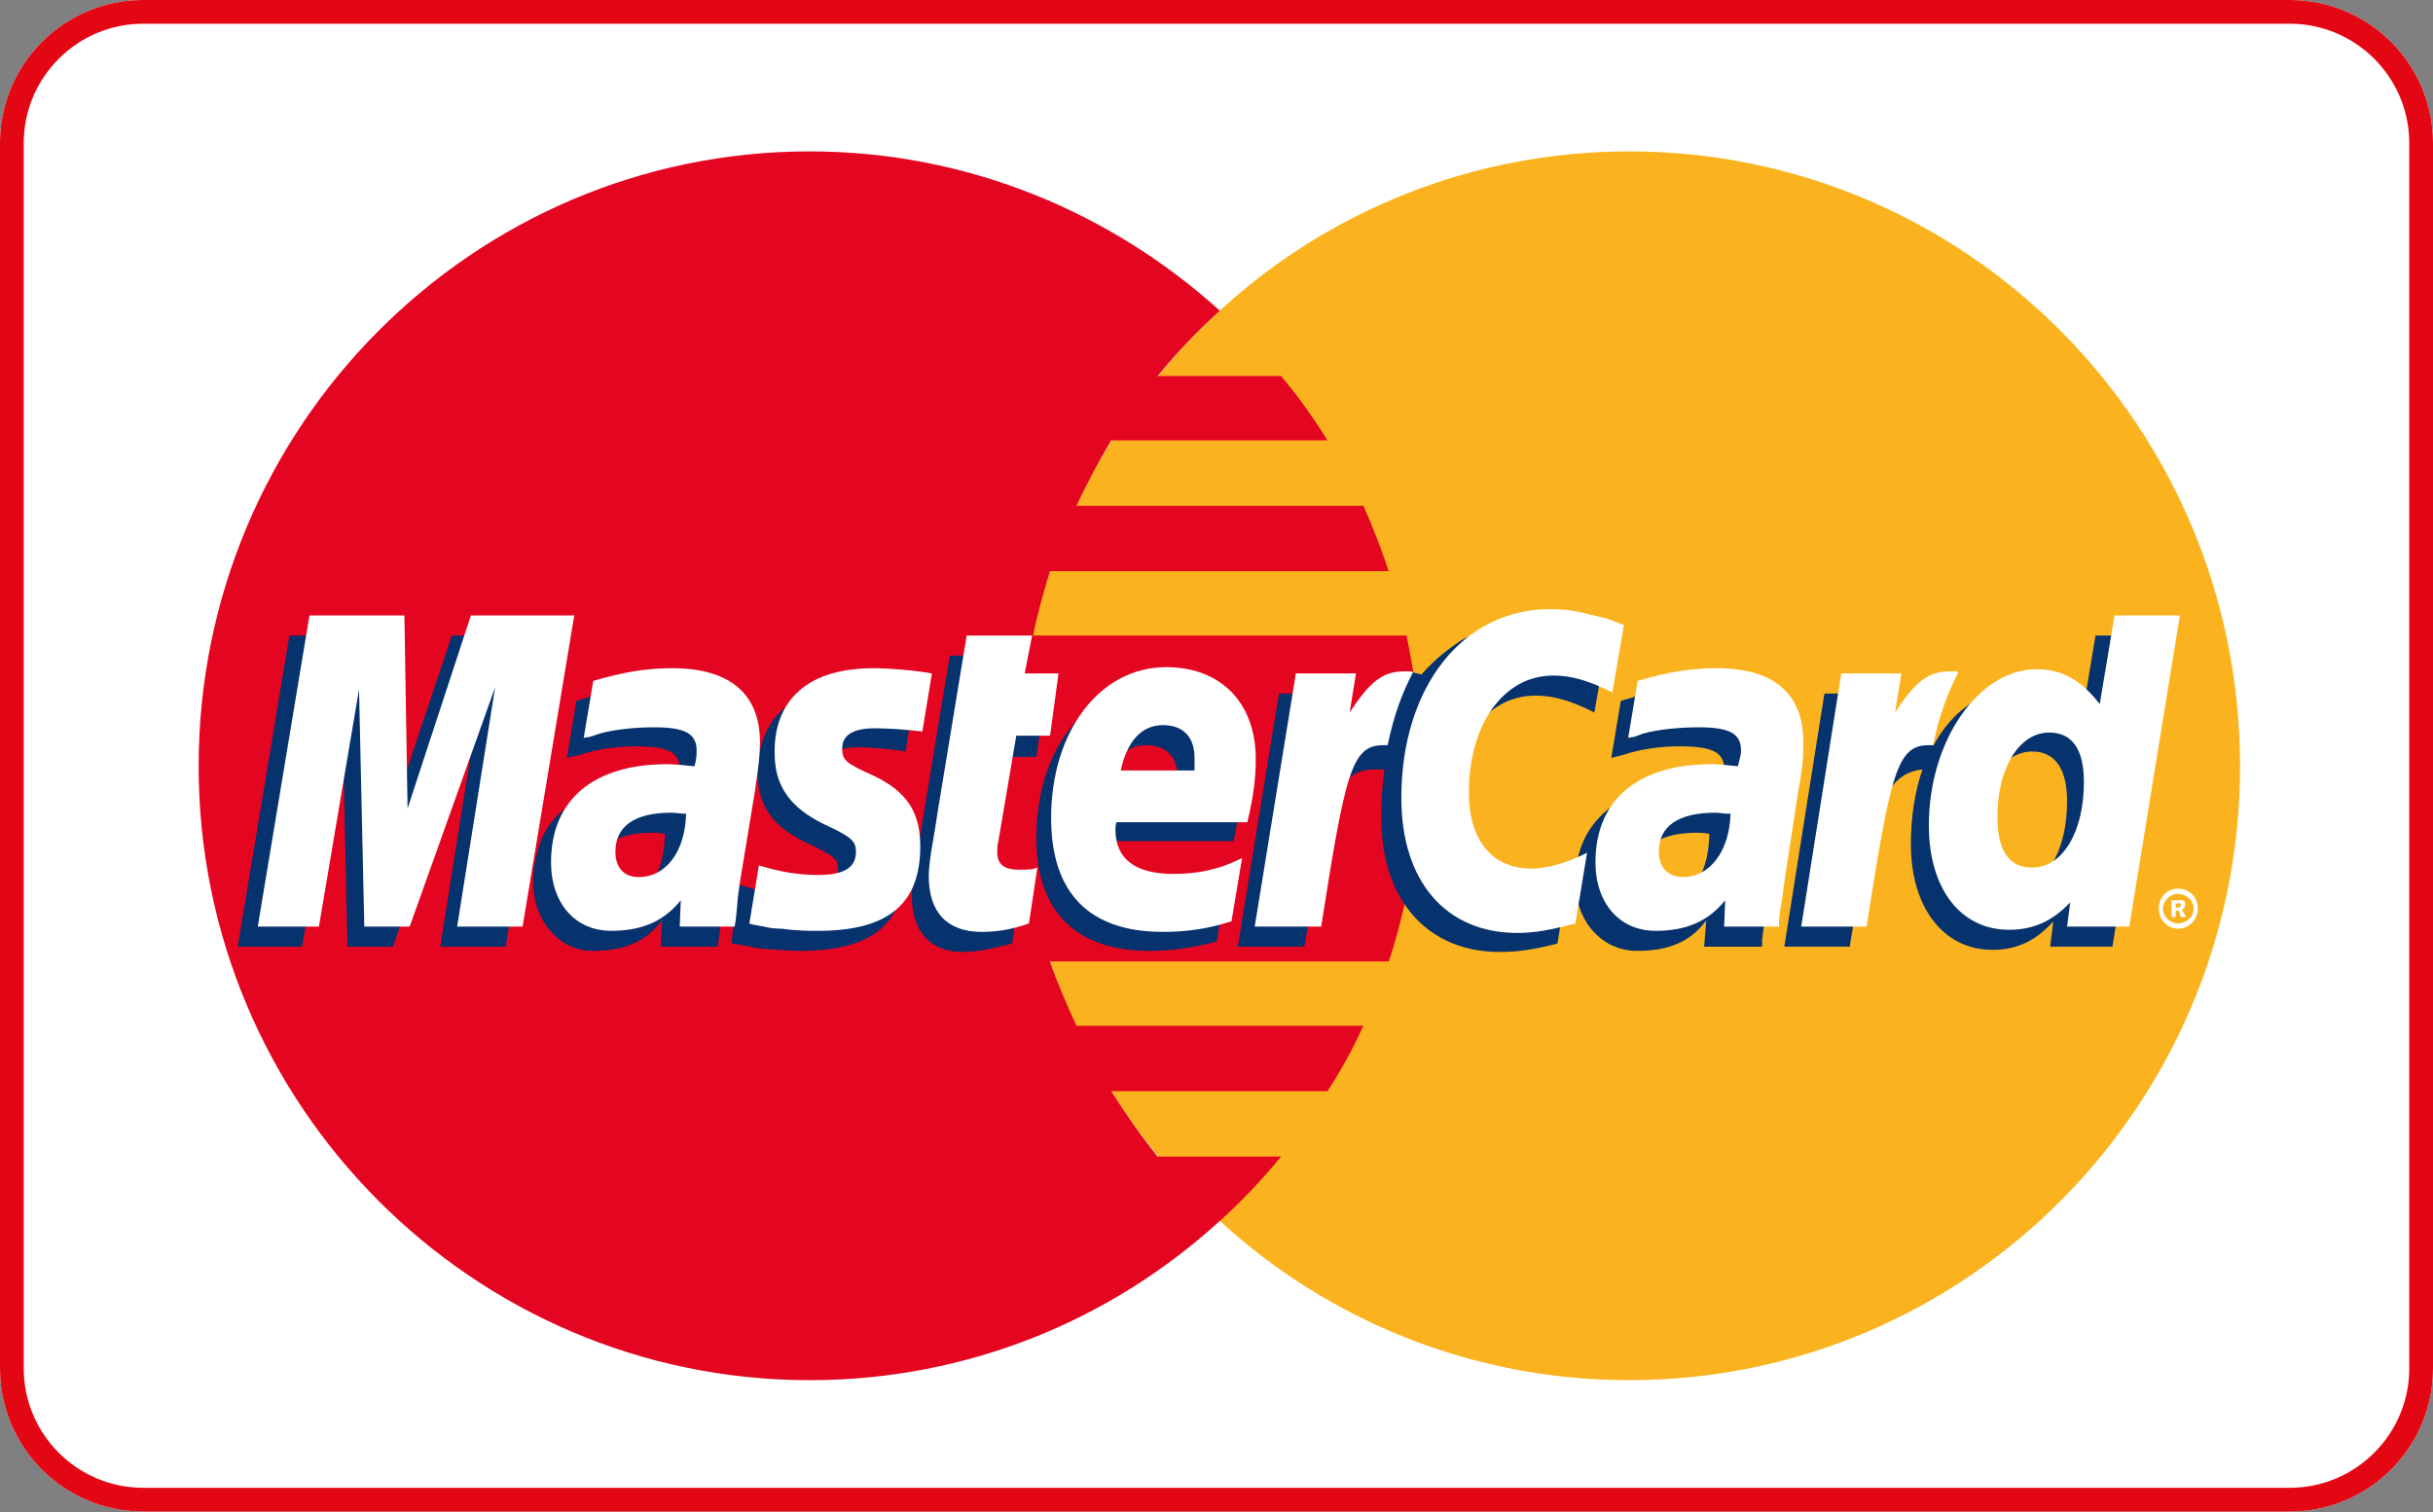 <?xml version="1.0" standalone="no"?><!DOCTYPE svg PUBLIC "-//W3C//DTD SVG 1.1//EN" "http://www.w3.org/Graphics/SVG/1.1/DTD/svg11.dtd"><svg width="100%" height="100%" viewBox="0 0 37 23" version="1.1" xmlns="http://www.w3.org/2000/svg" xmlns:xlink="http://www.w3.org/1999/xlink" xml:space="preserve" style="fill-rule:evenodd;clip-rule:evenodd;stroke-linejoin:round;stroke-miterlimit:1.414;"><rect x="0" y="0" width="37" height="23" fill="#808080" stroke="none"/><g><path d="M34.823,0l-32.646,0c-1.202,0 -2.177,0.975 -2.177,2.177l0,18.638c0,1.202 0.975,2.177 2.177,2.177l32.646,0c1.202,0 2.177,-0.975 2.177,-2.177l0,-18.638c0,-1.202 -0.975,-2.177 -2.177,-2.177Z" style="fill:#fff;fill-rule:nonzero;"/><path d="M34.823,0.361c1.001,0 1.816,0.815 1.816,1.816l0,18.638c0,1.001 -0.815,1.816 -1.816,1.816l-32.646,0c-1.001,0 -1.816,-0.815 -1.816,-1.816l0,-18.638c0,-1.001 0.815,-1.816 1.816,-1.816l32.646,0M34.823,0l-32.646,0c-1.202,0 -2.177,0.975 -2.177,2.177l0,18.638c0,1.202 0.975,2.177 2.177,2.177l32.646,0c1.202,0 2.177,-0.975 2.177,-2.177l0,-18.638c0,-1.202 -0.975,-2.177 -2.177,-2.177Z" style="fill:#e30613;fill-rule:nonzero;"/><g><path d="M18.551,18.571c1.637,1.508 3.835,2.423 6.226,2.423c5.133,0 9.289,-4.188 9.289,-9.338c0,-5.166 -4.156,-9.353 -9.289,-9.353c-2.391,0 -4.589,0.914 -6.226,2.422c-1.876,1.717 -3.064,4.188 -3.064,6.931c0,2.744 1.188,5.215 3.064,6.915Z" style="fill:#fab31e;"/><path d="M21.552,10.661c-0.032,-0.336 -0.096,-0.657 -0.161,-0.994l-5.679,0c0.064,-0.337 0.16,-0.658 0.256,-0.979l5.151,0c-0.113,-0.337 -0.241,-0.674 -0.386,-0.995l-4.363,0c0.16,-0.336 0.337,-0.673 0.529,-0.994l3.289,0c-0.209,-0.337 -0.449,-0.674 -0.706,-0.979l-1.877,0c0.289,-0.353 0.61,-0.69 0.946,-0.994c-1.652,-1.493 -3.834,-2.423 -6.24,-2.423c-5.118,0 -9.29,4.187 -9.29,9.353c0,5.15 4.172,9.338 9.29,9.338c2.406,0 4.588,-0.915 6.24,-2.423c0.338,-0.305 0.642,-0.626 0.931,-0.979l-1.877,0c-0.257,-0.32 -0.481,-0.641 -0.706,-0.994l3.289,0c0.208,-0.321 0.385,-0.642 0.545,-0.995l-4.363,0c-0.145,-0.321 -0.289,-0.642 -0.402,-0.979l5.151,0c0.112,-0.321 0.192,-0.657 0.272,-0.994c0.065,-0.321 0.129,-0.658 0.161,-0.995c0.032,-0.321 0.048,-0.642 0.048,-0.979c0,-0.337 -0.016,-0.674 -0.048,-0.995Z" style="fill:#e40520;"/><path d="M32.83,13.822c0,-0.176 0.128,-0.305 0.289,-0.305c0.176,0 0.305,0.129 0.305,0.305c0,0.16 -0.129,0.305 -0.305,0.305c-0.16,0 -0.289,-0.145 -0.289,-0.305ZM33.119,14.047c0.128,0 0.241,-0.097 0.241,-0.225c0,-0.128 -0.113,-0.225 -0.241,-0.225c-0.112,0 -0.225,0.097 -0.225,0.225c0,0.128 0.113,0.225 0.225,0.225ZM33.087,13.95l-0.064,0l0,-0.256l0.176,0c0.032,0.016 0.032,0.048 0.032,0.08c0,0.016 -0.016,0.048 -0.048,0.064l0.064,0.112l-0.08,0l-0.032,-0.096l-0.048,0l0,0.096l0,-0.144l0.032,0c0.016,0 0.032,0 0.032,-0.016c0.016,0 0.016,-0.016 0.016,-0.032c0,0 0,-0.016 -0.016,-0.016c0,-0.016 -0.016,0 -0.032,0l-0.032,0l0,0.208l0,0Z" style="fill:#fff;"/><path d="M15.391,14.352c-0.305,0.08 -0.529,0.128 -0.754,0.128c-0.481,0 -0.77,-0.305 -0.77,-0.851c0,-0.112 0.016,-0.224 0.032,-0.353l0.064,-0.369l0.048,-0.304l0.433,-2.631l0.963,0l-0.112,0.577l0.609,0l-0.144,0.963l-0.61,0l-0.256,1.572c-0.016,0.08 -0.016,0.128 -0.016,0.16c0,0.209 0.096,0.289 0.337,0.289c0.112,0 0.208,-0.016 0.304,-0.032l-0.128,0.851Z" style="fill:#06326e;"/><path d="M18.504,14.32c-0.353,0.096 -0.674,0.144 -1.027,0.144c-1.091,0 -1.717,-0.578 -1.717,-1.717c0,-1.331 0.738,-2.294 1.765,-2.294c0.818,0 1.347,0.546 1.347,1.396c0,0.288 -0.032,0.561 -0.112,0.946l-2.005,0c-0.016,0.064 -0.016,0.097 -0.016,0.129c0,0.449 0.304,0.673 0.882,0.673c0.369,0 0.69,-0.08 1.043,-0.24l-0.16,0.963ZM17.91,12.025c0,-0.08 0,-0.144 0,-0.192c0,-0.321 -0.176,-0.498 -0.481,-0.498c-0.321,0 -0.546,0.241 -0.642,0.69l1.123,0Z" style="fill:#06326e;"/><path d="M7.69,14.4l-0.995,0l0.578,-3.642l-1.299,3.642l-0.69,0l-0.081,-3.626l-0.609,3.626l-0.979,0l0.786,-4.733l1.46,0l0.032,2.92l0.979,-2.92l1.604,0l-0.786,4.733Z" style="fill:#06326e;"/><path d="M10.113,12.683c-0.097,-0.016 -0.129,-0.016 -0.193,-0.016c-0.577,0 -0.866,0.225 -0.866,0.577c0,0.241 0.144,0.402 0.369,0.402c0.481,0 0.674,-0.402 0.69,-0.963ZM10.915,14.4l-0.866,0l0.016,-0.401c-0.225,0.304 -0.53,0.465 -1.059,0.465c-0.482,0 -0.899,-0.433 -0.899,-1.059c0,-0.176 0.033,-0.337 0.08,-0.498c0.161,-0.593 0.755,-0.962 1.669,-0.978c0.112,0 0.289,0 0.449,0.016c0.032,-0.128 0.032,-0.176 0.032,-0.257c0,-0.257 -0.208,-0.336 -0.674,-0.336c-0.288,0 -0.609,0.047 -0.834,0.128l-0.144,0.032l-0.064,0.016l0.144,-0.867c0.465,-0.144 0.802,-0.208 1.171,-0.208c0.867,0 1.332,0.401 1.332,1.139c0,0.192 0.016,0.337 -0.048,0.754l-0.225,1.38l-0.032,0.241l-0.016,0.192l-0.016,0.128l-0.016,0.113Z" style="fill:#06326e;"/><path d="M23.349,10.581c0.288,0 0.545,0.08 0.898,0.257l0.177,-1.027c-0.097,-0.048 -0.129,-0.048 -0.257,-0.096l-0.401,-0.112c-0.129,-0.032 -0.289,-0.049 -0.466,-0.049c-0.497,0 -0.786,0.017 -1.09,0.193c-0.161,0.112 -0.369,0.257 -0.594,0.513l-0.128,-0.032l-1.027,0.722l0.048,-0.401l-1.059,0l-0.626,3.851l1.011,0l0.369,-2.07c0,0 0.144,-0.289 0.209,-0.385c0.192,-0.241 0.352,-0.241 0.561,-0.241c0.032,0 0.064,0 0.08,0c-0.032,0.225 -0.048,0.465 -0.048,0.738c0,1.252 0.706,2.038 1.797,2.038c0.273,0 0.513,-0.032 0.882,-0.128l0.177,-1.091c-0.321,0.176 -0.61,0.256 -0.85,0.256c-0.594,0 -0.947,-0.449 -0.947,-1.155c0,-1.043 0.53,-1.781 1.284,-1.781Z" style="fill:#06326e;"/><path d="M31.868,9.667l-0.225,1.347c-0.241,-0.368 -0.529,-0.545 -0.914,-0.545c-0.53,0 -1.027,0.305 -1.332,0.882l0,-0.016l-0.642,-0.385l0.064,-0.401l-1.074,0l-0.61,3.85l0.995,0l0.337,-2.069c0,0 0.256,-0.289 0.32,-0.385c0.161,-0.193 0.321,-0.225 0.45,-0.241c-0.113,0.321 -0.177,0.706 -0.177,1.139c0,0.963 0.498,1.605 1.236,1.605c0.369,0 0.657,-0.129 0.93,-0.434l-0.048,0.385l0.947,0l0.77,-4.732l-1.027,0l0,0ZM30.633,13.485c-0.337,0 -0.514,-0.256 -0.514,-0.754c0,-0.754 0.321,-1.3 0.786,-1.3c0.353,0 0.53,0.273 0.53,0.755c0,0.77 -0.321,1.299 -0.802,1.299Z" style="fill:#06326e;"/><path d="M25.996,12.683c-0.096,-0.016 -0.129,-0.016 -0.193,-0.016c-0.577,0 -0.866,0.225 -0.866,0.577c0,0.241 0.144,0.402 0.369,0.402c0.481,0 0.674,-0.402 0.69,-0.963ZM26.798,14.4l-0.882,0l0.032,-0.401c-0.225,0.304 -0.53,0.465 -1.059,0.465c-0.497,0 -0.931,-0.417 -0.931,-1.059c0,-0.915 0.69,-1.476 1.781,-1.476c0.112,0 0.289,0 0.433,0.016c0.032,-0.128 0.048,-0.176 0.048,-0.257c0,-0.257 -0.208,-0.336 -0.689,-0.336c-0.273,0 -0.61,0.047 -0.835,0.128l-0.128,0.032l-0.064,0.016l0.144,-0.867c0.466,-0.144 0.802,-0.208 1.171,-0.208c0.867,0 1.316,0.401 1.316,1.139c0,0.192 0.032,0.337 -0.048,0.754l-0.209,1.38l-0.032,0.241l-0.032,0.192l-0.016,0.128l0,0.113Z" style="fill:#06326e;"/><path d="M13.017,11.367c0.192,0 0.465,0.017 0.754,0.064l0.144,-0.898c-0.289,-0.032 -0.674,-0.08 -0.898,-0.08c-1.123,0 -1.493,0.61 -1.493,1.316c0,0.465 0.209,0.802 0.755,1.058c0.401,0.193 0.465,0.225 0.465,0.402c0,0.24 -0.209,0.385 -0.594,0.385c-0.305,0 -0.593,-0.049 -0.914,-0.161l-0.113,0.882l0.017,0.017l0.192,0.032c0.064,0.016 0.145,0.032 0.257,0.048c0.24,0.016 0.449,0.032 0.577,0.032c1.123,0 1.589,-0.433 1.589,-1.284c0,-0.529 -0.257,-0.85 -0.754,-1.075c-0.434,-0.192 -0.482,-0.224 -0.482,-0.401c0,-0.176 0.193,-0.337 0.498,-0.337Z" style="fill:#06326e;"/><path d="M24.696,9.506l-0.176,1.027c-0.353,-0.176 -0.61,-0.257 -0.899,-0.257c-0.754,0 -1.283,0.738 -1.283,1.781c0,0.722 0.353,1.155 0.946,1.155c0.241,0 0.53,-0.08 0.851,-0.24l-0.177,1.075c-0.369,0.096 -0.609,0.144 -0.882,0.144c-1.091,0 -1.765,-0.786 -1.765,-2.054c0,-1.684 0.931,-2.871 2.262,-2.871c0.177,0 0.337,0.016 0.466,0.048l0.401,0.096c0.128,0.048 0.16,0.064 0.256,0.096Z" style="fill:#fff;"/><path d="M21.456,10.212c-0.032,0 -0.065,0 -0.097,0c-0.337,0 -0.529,0.161 -0.834,0.626l0.096,-0.594l-0.914,0l-0.626,3.851l1.011,0c0.369,-2.359 0.465,-2.76 0.946,-2.76c0.032,0 0.032,0 0.065,0c0.096,-0.465 0.224,-0.802 0.385,-1.107l-0.032,-0.016Z" style="fill:#fff;"/><path d="M15.648,14.047c-0.273,0.096 -0.497,0.128 -0.722,0.128c-0.514,0 -0.802,-0.289 -0.802,-0.85c0,-0.096 0.016,-0.225 0.032,-0.337l0.064,-0.385l0.048,-0.305l0.433,-2.631l0.995,0l-0.113,0.577l0.514,0l-0.128,0.947l-0.514,0l-0.272,1.604c-0.017,0.064 -0.017,0.112 -0.017,0.161c0,0.192 0.097,0.273 0.338,0.273c0.112,0 0.208,0 0.272,-0.033l-0.128,0.851Z" style="fill:#fff;"/><path d="M11.781,11.464c0,0.481 0.225,0.818 0.754,1.075c0.418,0.192 0.482,0.256 0.482,0.417c0,0.24 -0.177,0.353 -0.578,0.353c-0.305,0 -0.577,-0.048 -0.898,-0.145l-0.145,0.883l0.048,0.016l0.177,0.032c0.064,0.016 0.144,0.032 0.273,0.032c0.224,0.032 0.417,0.032 0.545,0.032c1.059,0 1.556,-0.401 1.556,-1.283c0,-0.53 -0.208,-0.835 -0.706,-1.075c-0.433,-0.193 -0.481,-0.241 -0.481,-0.418c0,-0.208 0.177,-0.305 0.497,-0.305c0.193,0 0.466,0.017 0.722,0.049l0.145,-0.883c-0.257,-0.048 -0.658,-0.08 -0.883,-0.08c-1.123,0 -1.524,0.594 -1.508,1.3Z" style="fill:#fff;"/><path d="M32.381,14.095l-0.946,0l0.048,-0.369c-0.273,0.288 -0.562,0.417 -0.931,0.417c-0.738,0 -1.219,-0.626 -1.219,-1.589c0,-1.283 0.754,-2.374 1.636,-2.374c0.401,0 0.69,0.177 0.963,0.53l0.225,-1.348l0.994,0l-0.77,4.733ZM30.905,13.197c0.465,0 0.786,-0.546 0.786,-1.3c0,-0.498 -0.176,-0.754 -0.529,-0.754c-0.449,0 -0.786,0.529 -0.786,1.283c0,0.514 0.176,0.771 0.529,0.771Z" style="fill:#fff;"/><path d="M18.728,14.014c-0.353,0.113 -0.674,0.161 -1.043,0.161c-1.123,0 -1.7,-0.593 -1.7,-1.733c0,-1.315 0.738,-2.294 1.749,-2.294c0.834,0 1.363,0.545 1.363,1.396c0,0.289 -0.032,0.561 -0.128,0.963l-1.99,0c-0.016,0.047 -0.016,0.079 -0.016,0.112c0,0.449 0.305,0.674 0.883,0.674c0.369,0 0.69,-0.064 1.043,-0.241l-0.161,0.962ZM18.166,11.72c0,-0.08 0,-0.144 0,-0.192c0,-0.321 -0.176,-0.498 -0.481,-0.498c-0.321,0 -0.545,0.241 -0.641,0.69l1.122,0Z" style="fill:#fff;"/><path d="M7.947,14.095l-0.995,0l0.578,-3.642l-1.3,3.642l-0.69,0l-0.08,-3.61l-0.61,3.61l-0.93,0l0.786,-4.733l1.444,0l0.048,2.936l0.963,-2.936l1.572,0l-0.786,4.733Z" style="fill:#fff;"/><path d="M10.434,12.378c-0.097,0 -0.145,-0.016 -0.225,-0.016c-0.562,0 -0.85,0.209 -0.85,0.594c0,0.24 0.128,0.385 0.353,0.385c0.417,0 0.706,-0.385 0.722,-0.963ZM11.172,14.095l-0.835,0l0.016,-0.401c-0.256,0.32 -0.593,0.465 -1.058,0.465c-0.546,0 -0.915,-0.417 -0.915,-1.043c0,-0.947 0.642,-1.492 1.765,-1.492c0.112,0 0.257,0.016 0.417,0.032c0.032,-0.128 0.032,-0.176 0.032,-0.24c0,-0.257 -0.176,-0.353 -0.642,-0.353c-0.288,0 -0.609,0.032 -0.834,0.096l-0.144,0.048l-0.097,0.016l0.145,-0.866c0.497,-0.145 0.834,-0.193 1.203,-0.193c0.866,0 1.332,0.385 1.332,1.123c0,0.193 -0.016,0.337 -0.08,0.77l-0.225,1.364l-0.032,0.24l-0.016,0.193l-0.016,0.144l-0.016,0.097Z" style="fill:#fff;"/><path d="M26.317,12.378c-0.113,0 -0.161,-0.016 -0.225,-0.016c-0.577,0 -0.866,0.209 -0.866,0.594c0,0.24 0.144,0.385 0.369,0.385c0.401,0 0.706,-0.385 0.722,-0.963ZM27.055,14.095l-0.835,0l0.016,-0.401c-0.256,0.32 -0.593,0.465 -1.058,0.465c-0.546,0 -0.915,-0.417 -0.915,-1.043c0,-0.947 0.642,-1.492 1.765,-1.492c0.112,0 0.257,0.016 0.401,0.032c0.032,-0.128 0.048,-0.176 0.048,-0.24c0,-0.257 -0.176,-0.353 -0.642,-0.353c-0.288,0 -0.625,0.032 -0.85,0.096l-0.128,0.048l-0.096,0.016l0.144,-0.866c0.497,-0.145 0.834,-0.193 1.203,-0.193c0.866,0 1.316,0.385 1.316,1.123c0,0.193 0,0.337 -0.081,0.77l-0.208,1.364l-0.032,0.24l-0.032,0.193l-0.016,0.144l0,0.097l0,0Z" style="fill:#fff;"/><path d="M29.75,10.212c-0.032,0 -0.064,0 -0.096,0c-0.337,0 -0.53,0.161 -0.835,0.626l0.097,-0.594l-0.915,0l-0.609,3.851l0.994,0c0.369,-2.359 0.466,-2.76 0.947,-2.76c0.032,0 0.032,0 0.064,0c0.096,-0.465 0.225,-0.802 0.385,-1.107l-0.032,-0.016Z" style="fill:#fff;"/></g></g></svg>